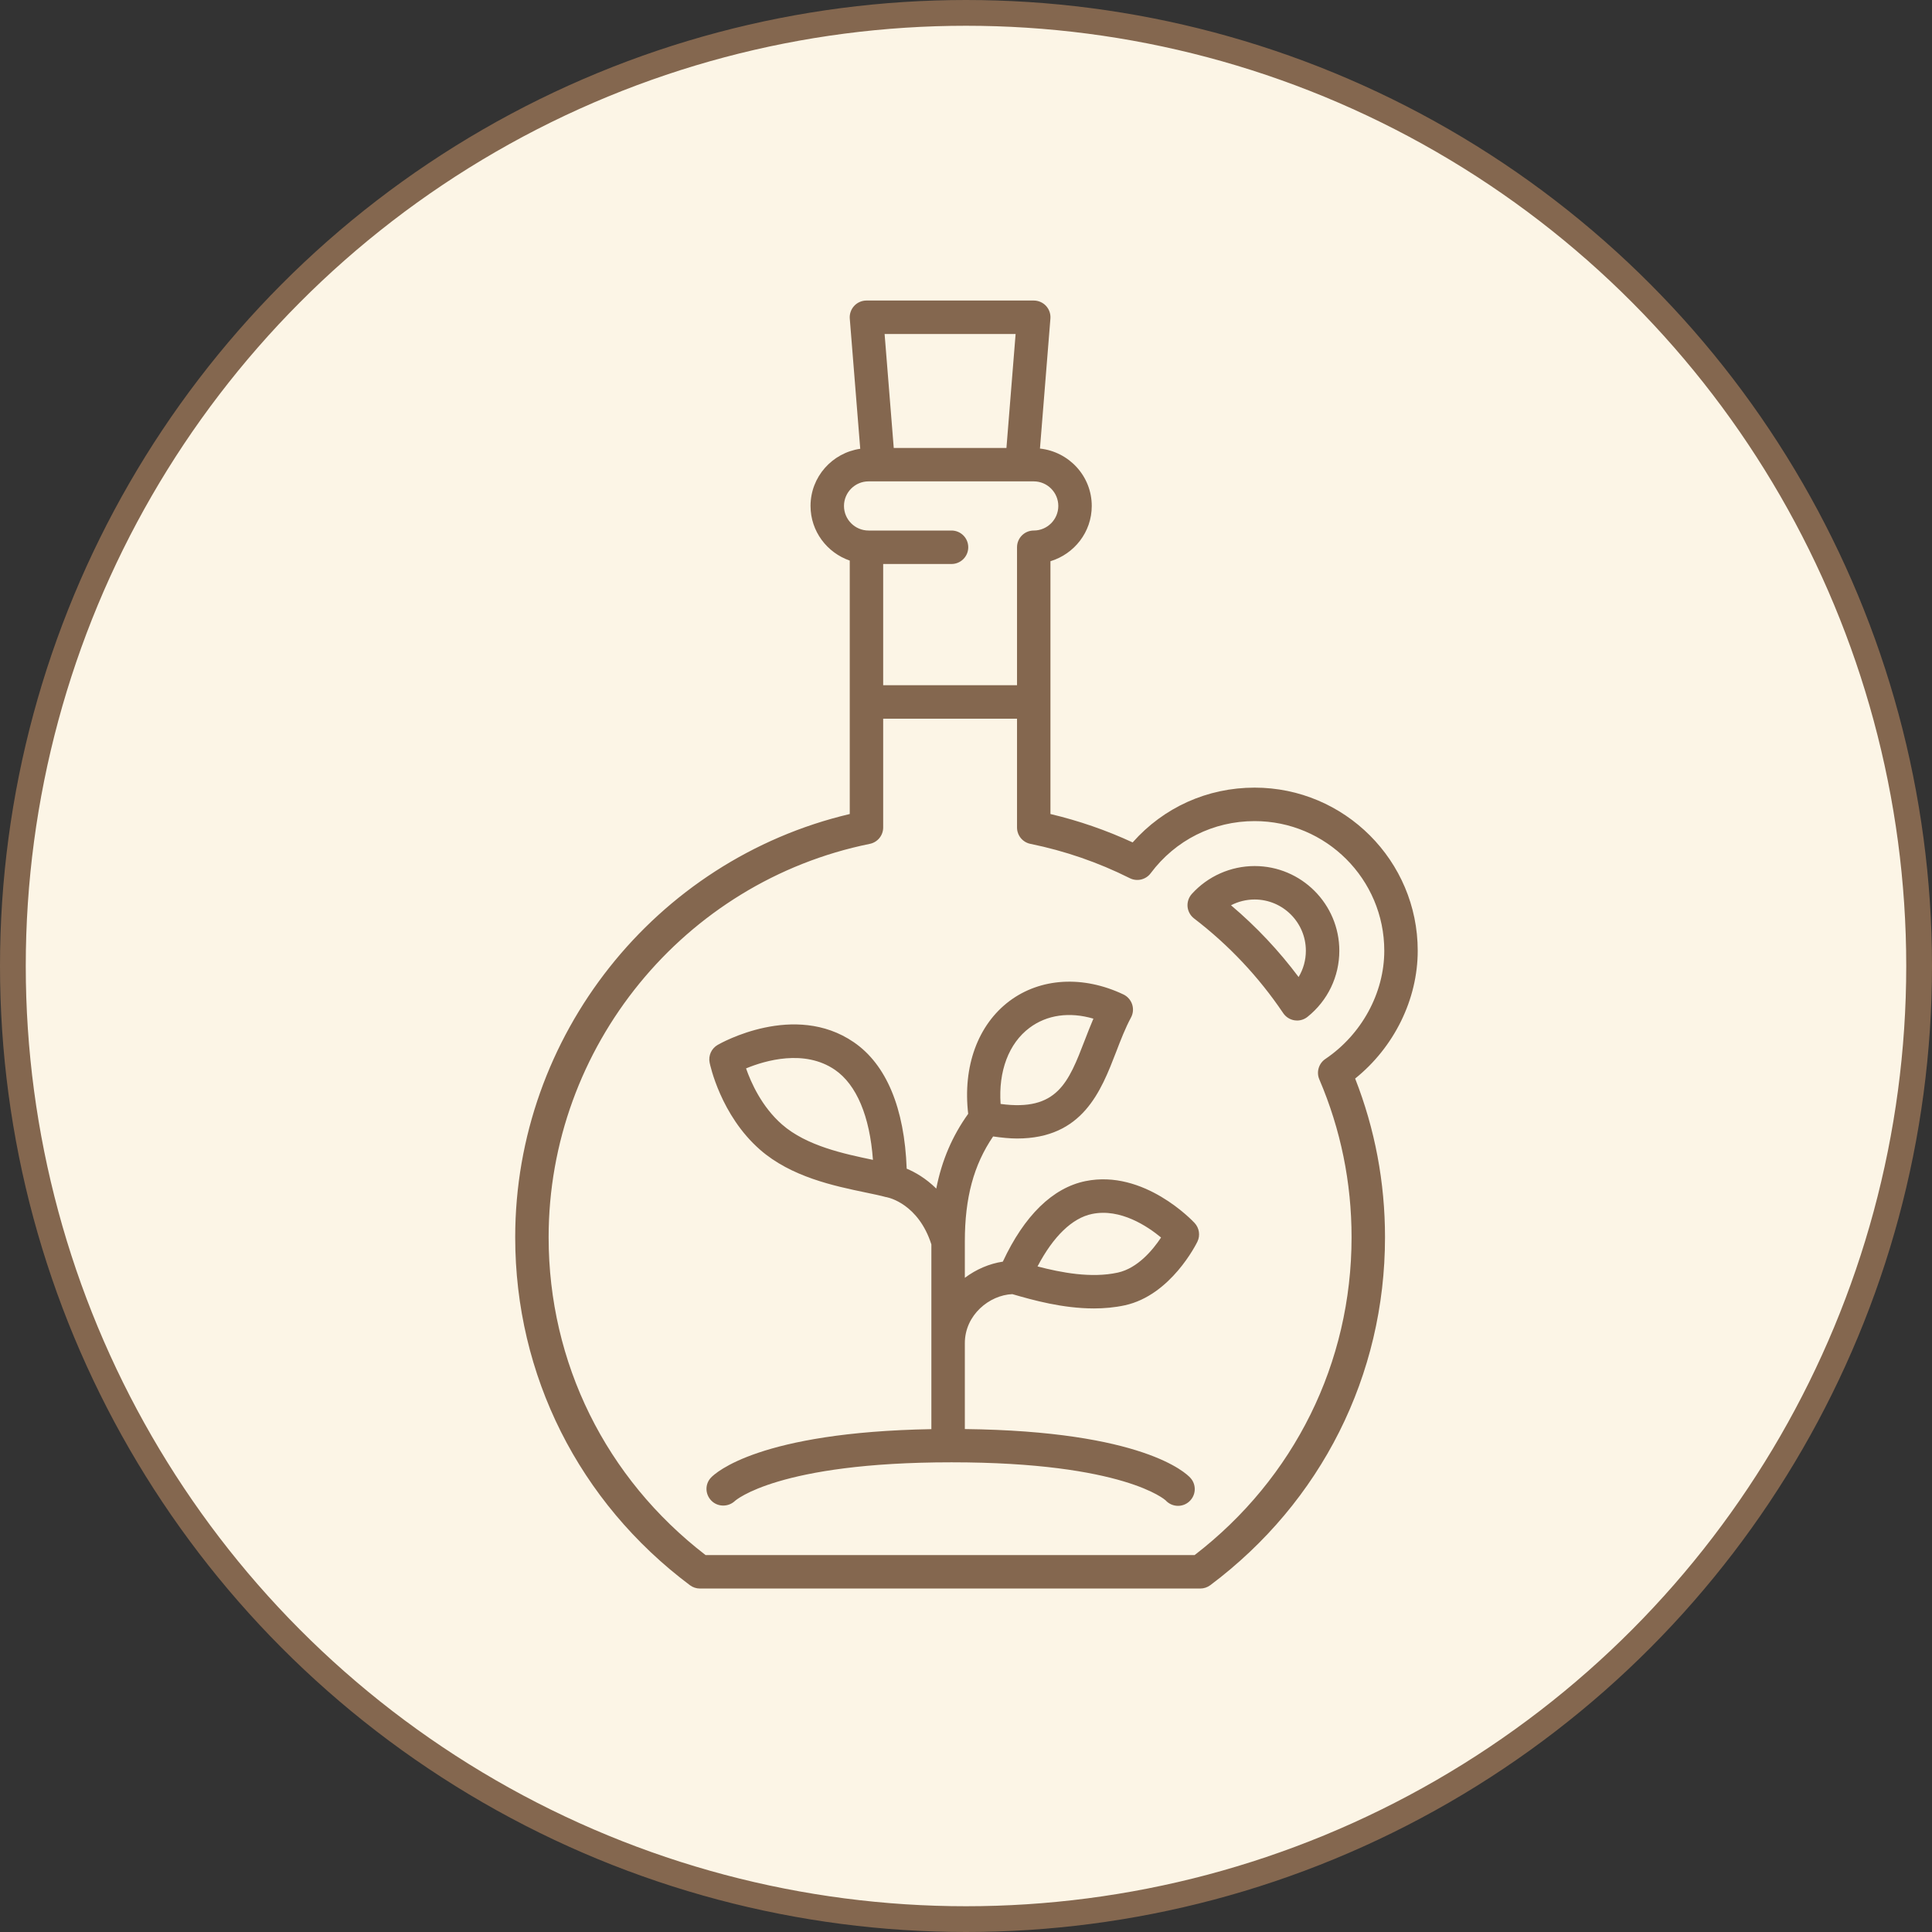 <?xml version="1.0" encoding="UTF-8"?>
<svg width="90px" height="90px" viewBox="0 0 90 90" version="1.1" xmlns="http://www.w3.org/2000/svg" xmlns:xlink="http://www.w3.org/1999/xlink">
    <rect x="0" y="0" width="90" height="90" fill="#333333" stroke="none"/>
    <title>anius_series_icon_01</title>
    <g id="Anius" stroke="none" stroke-width="1" fill="none" fill-rule="evenodd">
        <g id="Product_ANIUS_Brand-intro/myth-1" transform="translate(-1140, -1361)">
            <g id="Group" transform="translate(1140, 1361)">
                <circle id="Oval" stroke="#84674F" stroke-width="1.2" fill="#FCF5E6" cx="45" cy="45" r="44.4"></circle>
                <path d="M55.649,72.442 L32.869,72.442 C28.22,68.862 25.557,63.481 25.557,57.637 C25.557,48.778 31.85,41.07 40.519,39.31 C40.882,39.236 41.142,38.918 41.142,38.547 L41.142,33.479 L47.377,33.479 L47.377,38.547 C47.377,38.918 47.637,39.236 48,39.31 C49.609,39.638 51.166,40.175 52.63,40.909 C52.965,41.077 53.377,40.982 53.603,40.679 C54.757,39.135 56.522,38.25 58.446,38.25 C61.776,38.25 64.485,40.958 64.485,44.289 C64.485,46.255 63.433,48.189 61.74,49.331 C61.431,49.54 61.312,49.94 61.46,50.284 C62.456,52.611 62.961,55.084 62.961,57.637 C62.961,63.481 60.299,68.862 55.649,72.442 L55.649,72.442 Z M39.316,23.569 C39.316,22.939 39.83,22.424 40.46,22.424 L48.156,22.424 C48.786,22.424 49.3,22.939 49.3,23.569 C49.3,24.201 48.786,24.714 48.156,24.714 C47.725,24.714 47.377,25.063 47.377,25.494 L47.377,31.92 L41.142,31.92 L41.142,26.273 L44.326,26.273 C44.756,26.273 45.105,25.923 45.105,25.494 C45.105,25.063 44.756,24.714 44.326,24.714 L40.46,24.714 C39.83,24.714 39.316,24.201 39.316,23.569 L39.316,23.569 Z M47.311,15.558 L46.884,20.867 L41.634,20.867 L41.208,15.558 L47.311,15.558 Z M66.043,44.289 C66.043,40.099 62.635,36.691 58.446,36.691 C56.241,36.691 54.206,37.613 52.763,39.243 C51.536,38.675 50.253,38.232 48.934,37.92 L48.934,26.144 C50.044,25.807 50.858,24.786 50.858,23.569 C50.858,22.178 49.798,21.042 48.445,20.896 L48.932,14.842 C48.95,14.625 48.876,14.411 48.729,14.25 C48.581,14.091 48.373,14 48.156,14 L40.364,14 C40.146,14 39.938,14.091 39.791,14.25 C39.643,14.41 39.569,14.625 39.586,14.842 L40.073,20.906 C38.767,21.095 37.758,22.211 37.758,23.569 C37.758,24.751 38.526,25.749 39.585,26.114 L39.585,37.92 C30.515,40.063 24,48.254 24,57.637 C24,64.061 26.967,69.97 32.139,73.845 C32.274,73.946 32.438,74 32.607,74 L55.912,74 C56.08,74 56.243,73.946 56.379,73.845 C61.553,69.97 64.519,64.061 64.519,57.637 C64.519,55.08 64.051,52.596 63.128,50.243 C64.94,48.787 66.043,46.559 66.043,44.289 L66.043,44.289 Z M60.494,45.514 C59.574,44.284 58.519,43.164 57.345,42.171 C57.682,41.996 58.06,41.902 58.446,41.902 C59.762,41.902 60.832,42.973 60.832,44.289 C60.832,44.728 60.713,45.149 60.494,45.514 L60.494,45.514 Z M58.446,40.344 C57.333,40.344 56.266,40.817 55.519,41.644 C55.374,41.806 55.302,42.021 55.321,42.237 C55.341,42.453 55.451,42.652 55.624,42.785 C57.242,44.024 58.639,45.508 59.777,47.196 C59.899,47.377 60.091,47.498 60.306,47.531 C60.345,47.537 60.384,47.54 60.423,47.54 C60.599,47.54 60.772,47.479 60.91,47.368 C61.851,46.614 62.391,45.491 62.391,44.289 C62.391,42.113 60.621,40.344 58.446,40.344 L58.446,40.344 Z M52.069,59.283 C50.834,59.553 49.428,59.282 48.332,58.995 C49.065,57.596 49.951,56.737 50.875,56.55 C52.195,56.279 53.456,57.126 54.087,57.648 C53.715,58.211 53.003,59.08 52.069,59.283 L52.069,59.283 Z M40.642,54.026 C39.348,53.755 37.573,53.386 36.429,52.382 C35.488,51.558 34.987,50.439 34.754,49.77 C35.65,49.399 37.473,48.866 38.891,49.834 C39.9,50.525 40.518,51.997 40.665,54.031 C40.657,54.029 40.65,54.027 40.642,54.026 L40.642,54.026 Z M47.96,47.879 C48.773,47.271 49.827,47.127 50.935,47.453 C50.793,47.784 50.665,48.116 50.538,48.444 C49.774,50.429 49.254,51.781 46.612,51.426 C46.504,49.906 46.99,48.604 47.96,47.879 L47.96,47.879 Z M50.566,55.021 L50.565,55.021 C49.035,55.333 47.713,56.633 46.716,58.772 C46.089,58.866 45.477,59.128 44.946,59.526 L44.946,57.83 C44.946,55.794 45.359,54.266 46.263,52.94 C46.66,52.997 47.039,53.036 47.379,53.036 C50.438,53.036 51.289,50.828 51.993,49.005 C52.203,48.457 52.421,47.892 52.686,47.4 C52.788,47.212 52.806,46.99 52.74,46.788 C52.673,46.585 52.526,46.418 52.335,46.326 C50.457,45.435 48.475,45.549 47.026,46.631 C45.546,47.741 44.845,49.69 45.102,51.886 C44.364,52.914 43.873,54.053 43.615,55.369 C43.127,54.886 42.62,54.601 42.237,54.441 C42.135,51.628 41.294,49.59 39.77,48.548 C37.006,46.656 33.577,48.591 33.433,48.675 C33.142,48.842 32.99,49.176 33.058,49.505 C33.078,49.605 33.573,51.951 35.401,53.554 C36.854,54.828 38.86,55.246 40.325,55.551 C40.683,55.625 41.007,55.693 41.275,55.766 C41.29,55.769 41.305,55.768 41.319,55.771 C41.327,55.773 41.333,55.778 41.341,55.78 C41.4,55.792 42.785,56.089 43.387,57.969 L43.387,66.575 C35.374,66.717 33.33,68.61 33.119,68.834 C32.83,69.141 32.845,69.614 33.143,69.911 C33.44,70.208 33.929,70.209 34.237,69.919 C34.256,69.902 36.239,68.12 44.325,68.12 C52.384,68.12 54.295,69.89 54.297,69.89 C54.452,70.061 54.664,70.148 54.877,70.148 C55.062,70.148 55.249,70.082 55.398,69.947 C55.717,69.661 55.745,69.168 55.456,68.848 C55.252,68.619 53.23,66.667 44.946,66.571 L44.946,62.571 C44.946,61.252 46.096,60.328 47.159,60.286 C48.121,60.566 49.508,60.952 50.957,60.952 C51.437,60.952 51.923,60.909 52.399,60.806 C54.545,60.339 55.73,57.943 55.78,57.842 C55.92,57.553 55.868,57.206 55.649,56.971 C55.554,56.869 53.289,54.465 50.566,55.021 L50.566,55.021 Z" id="Fill-1" fill="#84674F"></path>
            </g>
        </g>
    </g>
</svg>